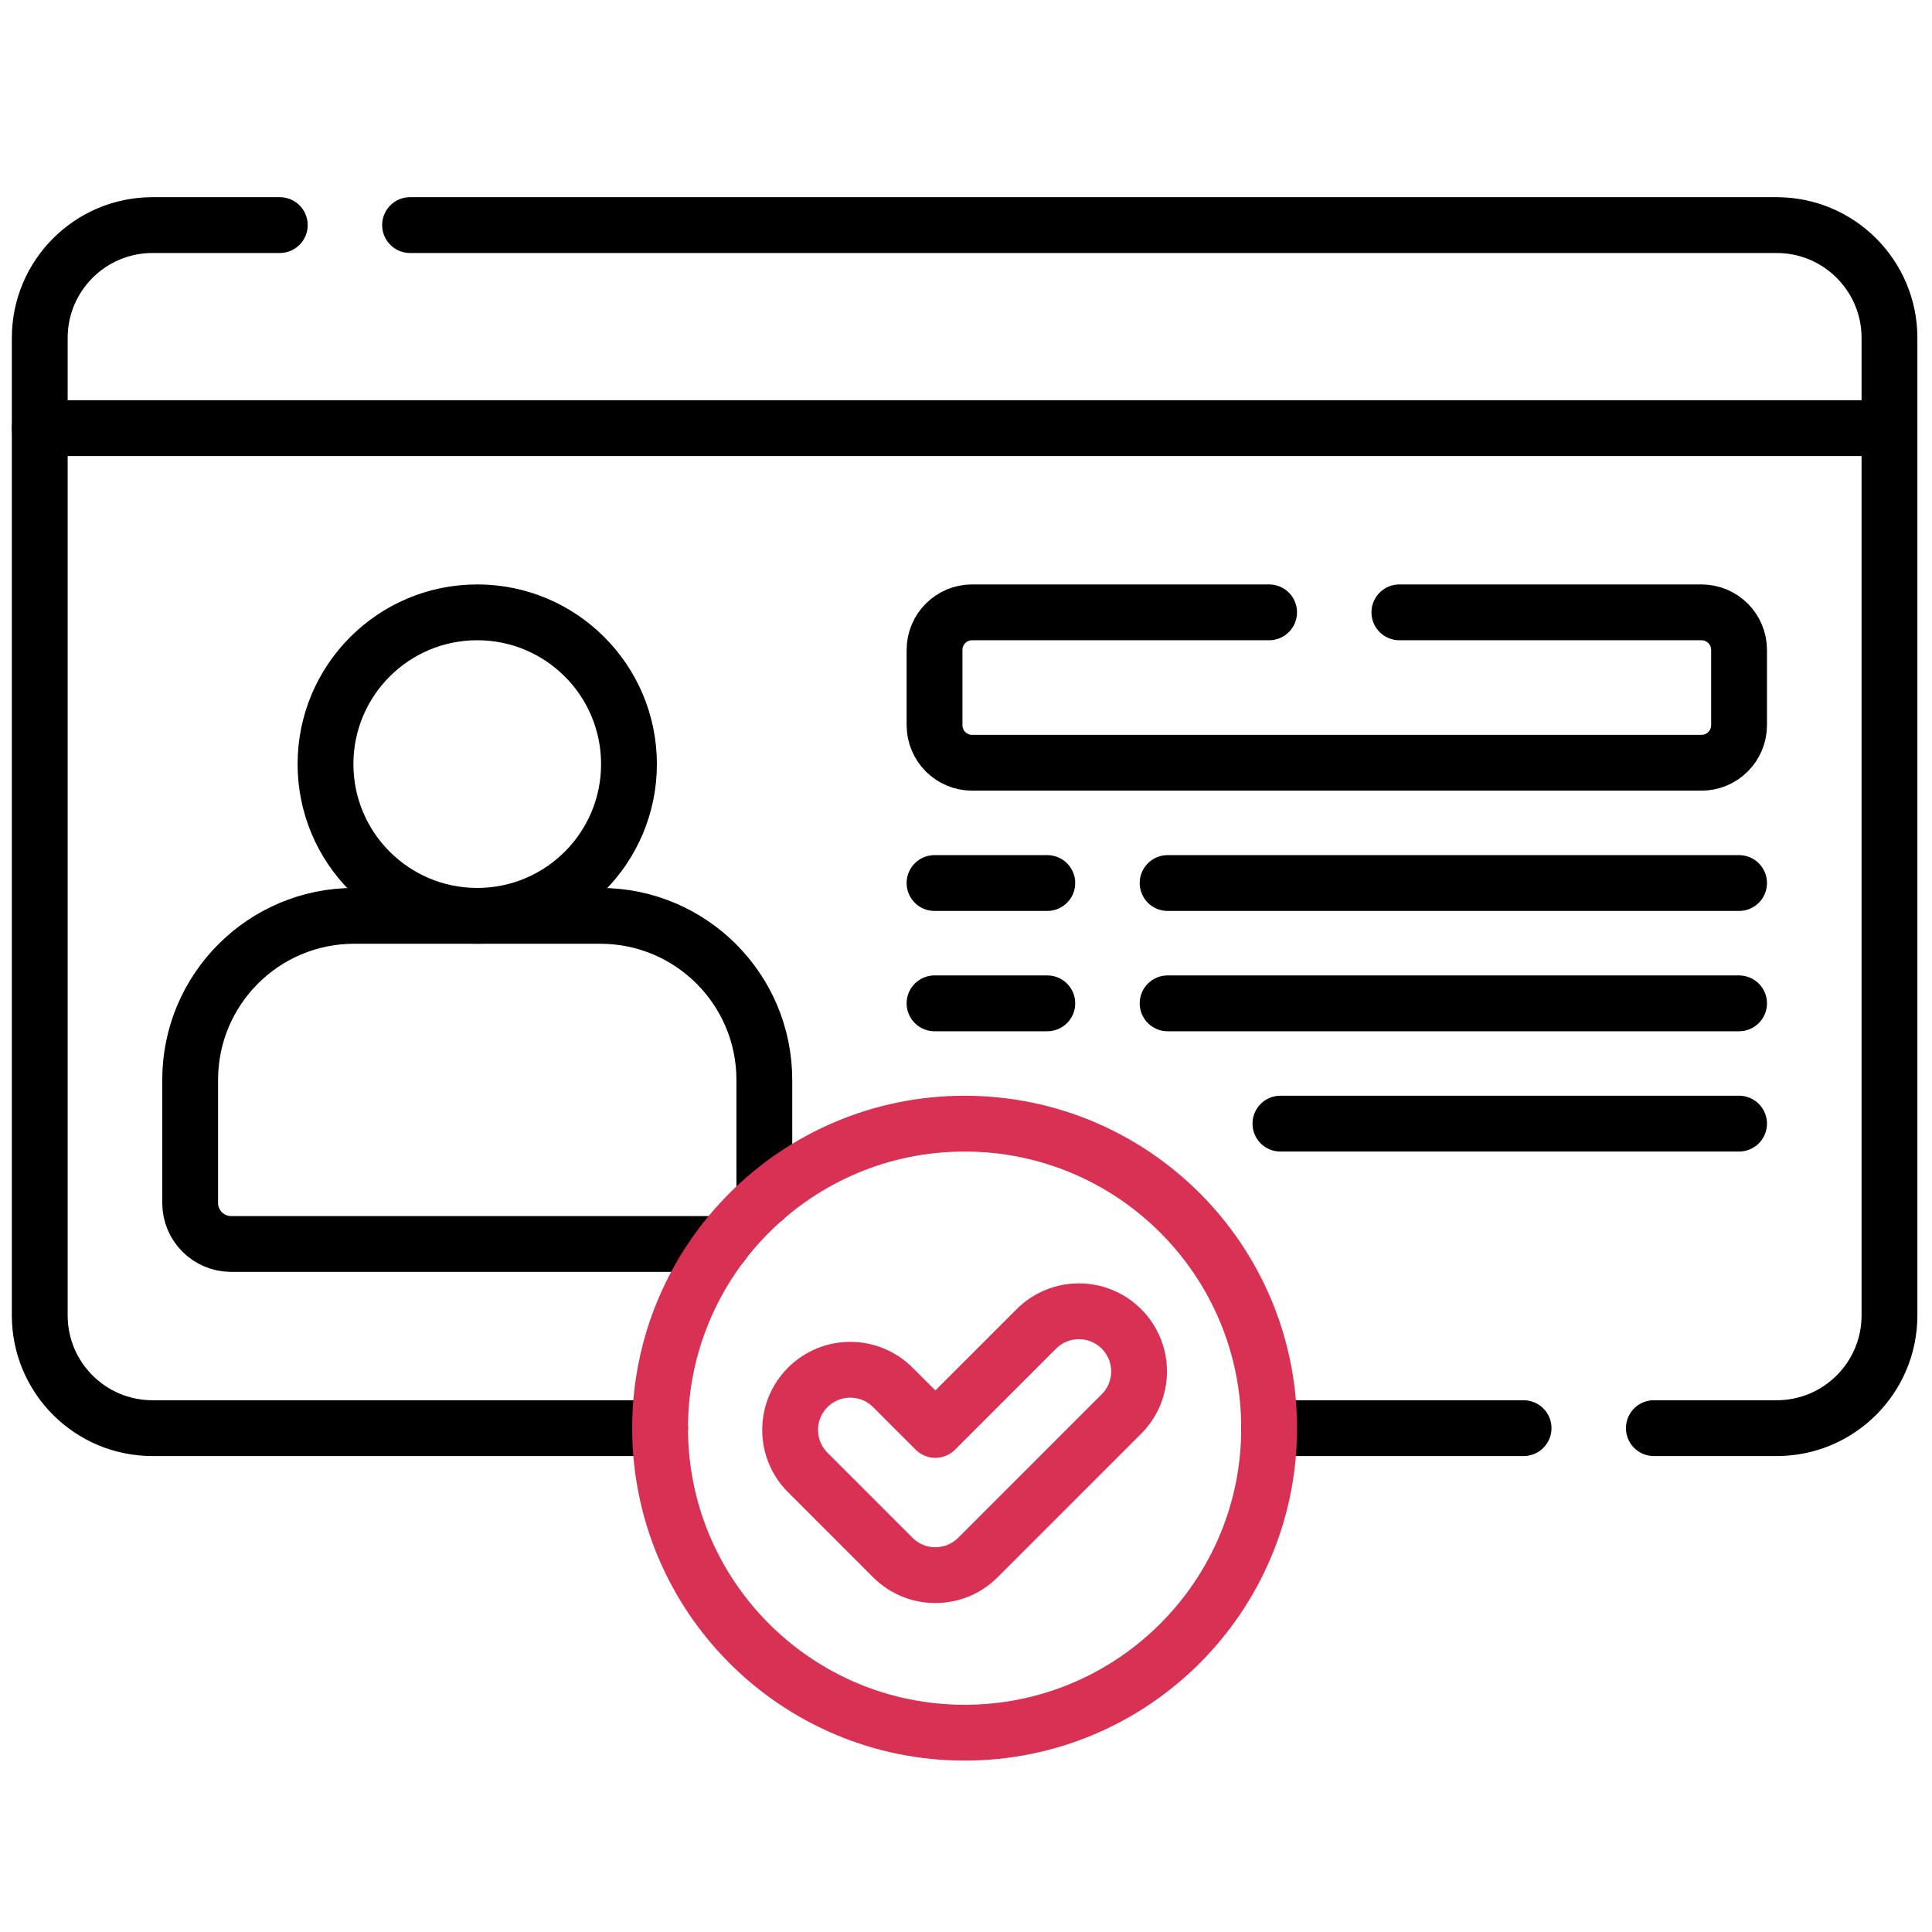 <svg width="73" height="73" viewBox="0 0 73 73" fill="none" xmlns="http://www.w3.org/2000/svg">
<g clip-path="url(#clip0_1606_29529)">
<path d="M10.572 8.505H5.763C3.41 8.505 1.502 10.414 1.502 12.768V49.702C1.502 52.056 3.41 53.962 5.763 53.962H24.941" stroke="black" stroke-width="2.109" stroke-miterlimit="10" stroke-linecap="round" stroke-linejoin="round"/>
<path d="M57.568 53.962H47.953" stroke="black" stroke-width="2.109" stroke-miterlimit="10" stroke-linecap="round" stroke-linejoin="round"/>
<path d="M15.494 8.505H67.132C69.484 8.505 71.393 10.414 71.393 12.768V49.702C71.393 52.056 69.484 53.962 67.132 53.962H62.49" stroke="black" stroke-width="2.109" stroke-miterlimit="10" stroke-linecap="round" stroke-linejoin="round"/>
<path d="M52.875 23.137H64.29C65.074 23.137 65.71 23.773 65.71 24.558V27.398C65.71 28.183 65.074 28.82 64.29 28.82H36.731C35.947 28.82 35.311 28.183 35.311 27.398V24.558C35.311 23.773 35.947 23.137 36.731 23.137H47.953" stroke="black" stroke-width="2.109" stroke-miterlimit="10" stroke-linecap="round" stroke-linejoin="round"/>
<path d="M39.572 37.911H35.311" stroke="black" stroke-width="2.109" stroke-miterlimit="10" stroke-linecap="round" stroke-linejoin="round"/>
<path d="M65.71 37.911H44.118" stroke="black" stroke-width="2.109" stroke-miterlimit="10" stroke-linecap="round" stroke-linejoin="round"/>
<path d="M65.71 33.365H44.118" stroke="black" stroke-width="2.109" stroke-miterlimit="10" stroke-linecap="round" stroke-linejoin="round"/>
<path d="M39.572 33.365H35.311" stroke="black" stroke-width="2.109" stroke-miterlimit="10" stroke-linecap="round" stroke-linejoin="round"/>
<path d="M65.71 42.456H48.38" stroke="black" stroke-width="2.109" stroke-miterlimit="10" stroke-linecap="round" stroke-linejoin="round"/>
<path d="M28.88 45.294V40.804C28.88 37.38 26.104 34.605 22.681 34.605H13.383C9.959 34.605 7.185 37.38 7.185 40.804V45.453C7.185 46.308 7.878 47.003 8.734 47.003H27.284" stroke="black" stroke-width="2.109" stroke-miterlimit="10" stroke-linecap="round" stroke-linejoin="round"/>
<path d="M18.032 34.605C21.199 34.605 23.766 32.038 23.766 28.871C23.766 25.704 21.199 23.137 18.032 23.137C14.866 23.137 12.299 25.704 12.299 28.871C12.299 32.038 14.866 34.605 18.032 34.605Z" stroke="black" stroke-width="2.109" stroke-miterlimit="10" stroke-linecap="round" stroke-linejoin="round"/>
<path d="M1.502 16.177H71.393" stroke="black" stroke-width="2.109" stroke-miterlimit="10" stroke-linecap="round" stroke-linejoin="round"/>
<path d="M36.447 65.469C42.802 65.469 47.954 60.318 47.954 53.963C47.954 47.608 42.802 42.457 36.447 42.457C30.093 42.457 24.941 47.608 24.941 53.963C24.941 60.318 30.093 65.469 36.447 65.469Z" stroke="#D93154" stroke-width="2.109" stroke-miterlimit="10" stroke-linecap="round" stroke-linejoin="round"/>
<path d="M33.735 52.422L35.342 54.029L39.159 50.212C40.047 49.325 41.486 49.325 42.374 50.212C43.261 51.1 43.261 52.539 42.374 53.426L36.949 58.851C36.062 59.738 34.623 59.738 33.735 58.851L30.521 55.636C29.633 54.749 29.633 53.31 30.521 52.422C31.409 51.534 32.847 51.534 33.735 52.422Z" stroke="#D93154" stroke-width="2.109" stroke-miterlimit="10" stroke-linecap="round" stroke-linejoin="round"/>
</g>
<defs>
<clipPath id="clip0_1606_29529">
<rect width="72" height="72" fill="white" transform="translate(0.447 0.987)"/>
</clipPath>
</defs>
</svg>
